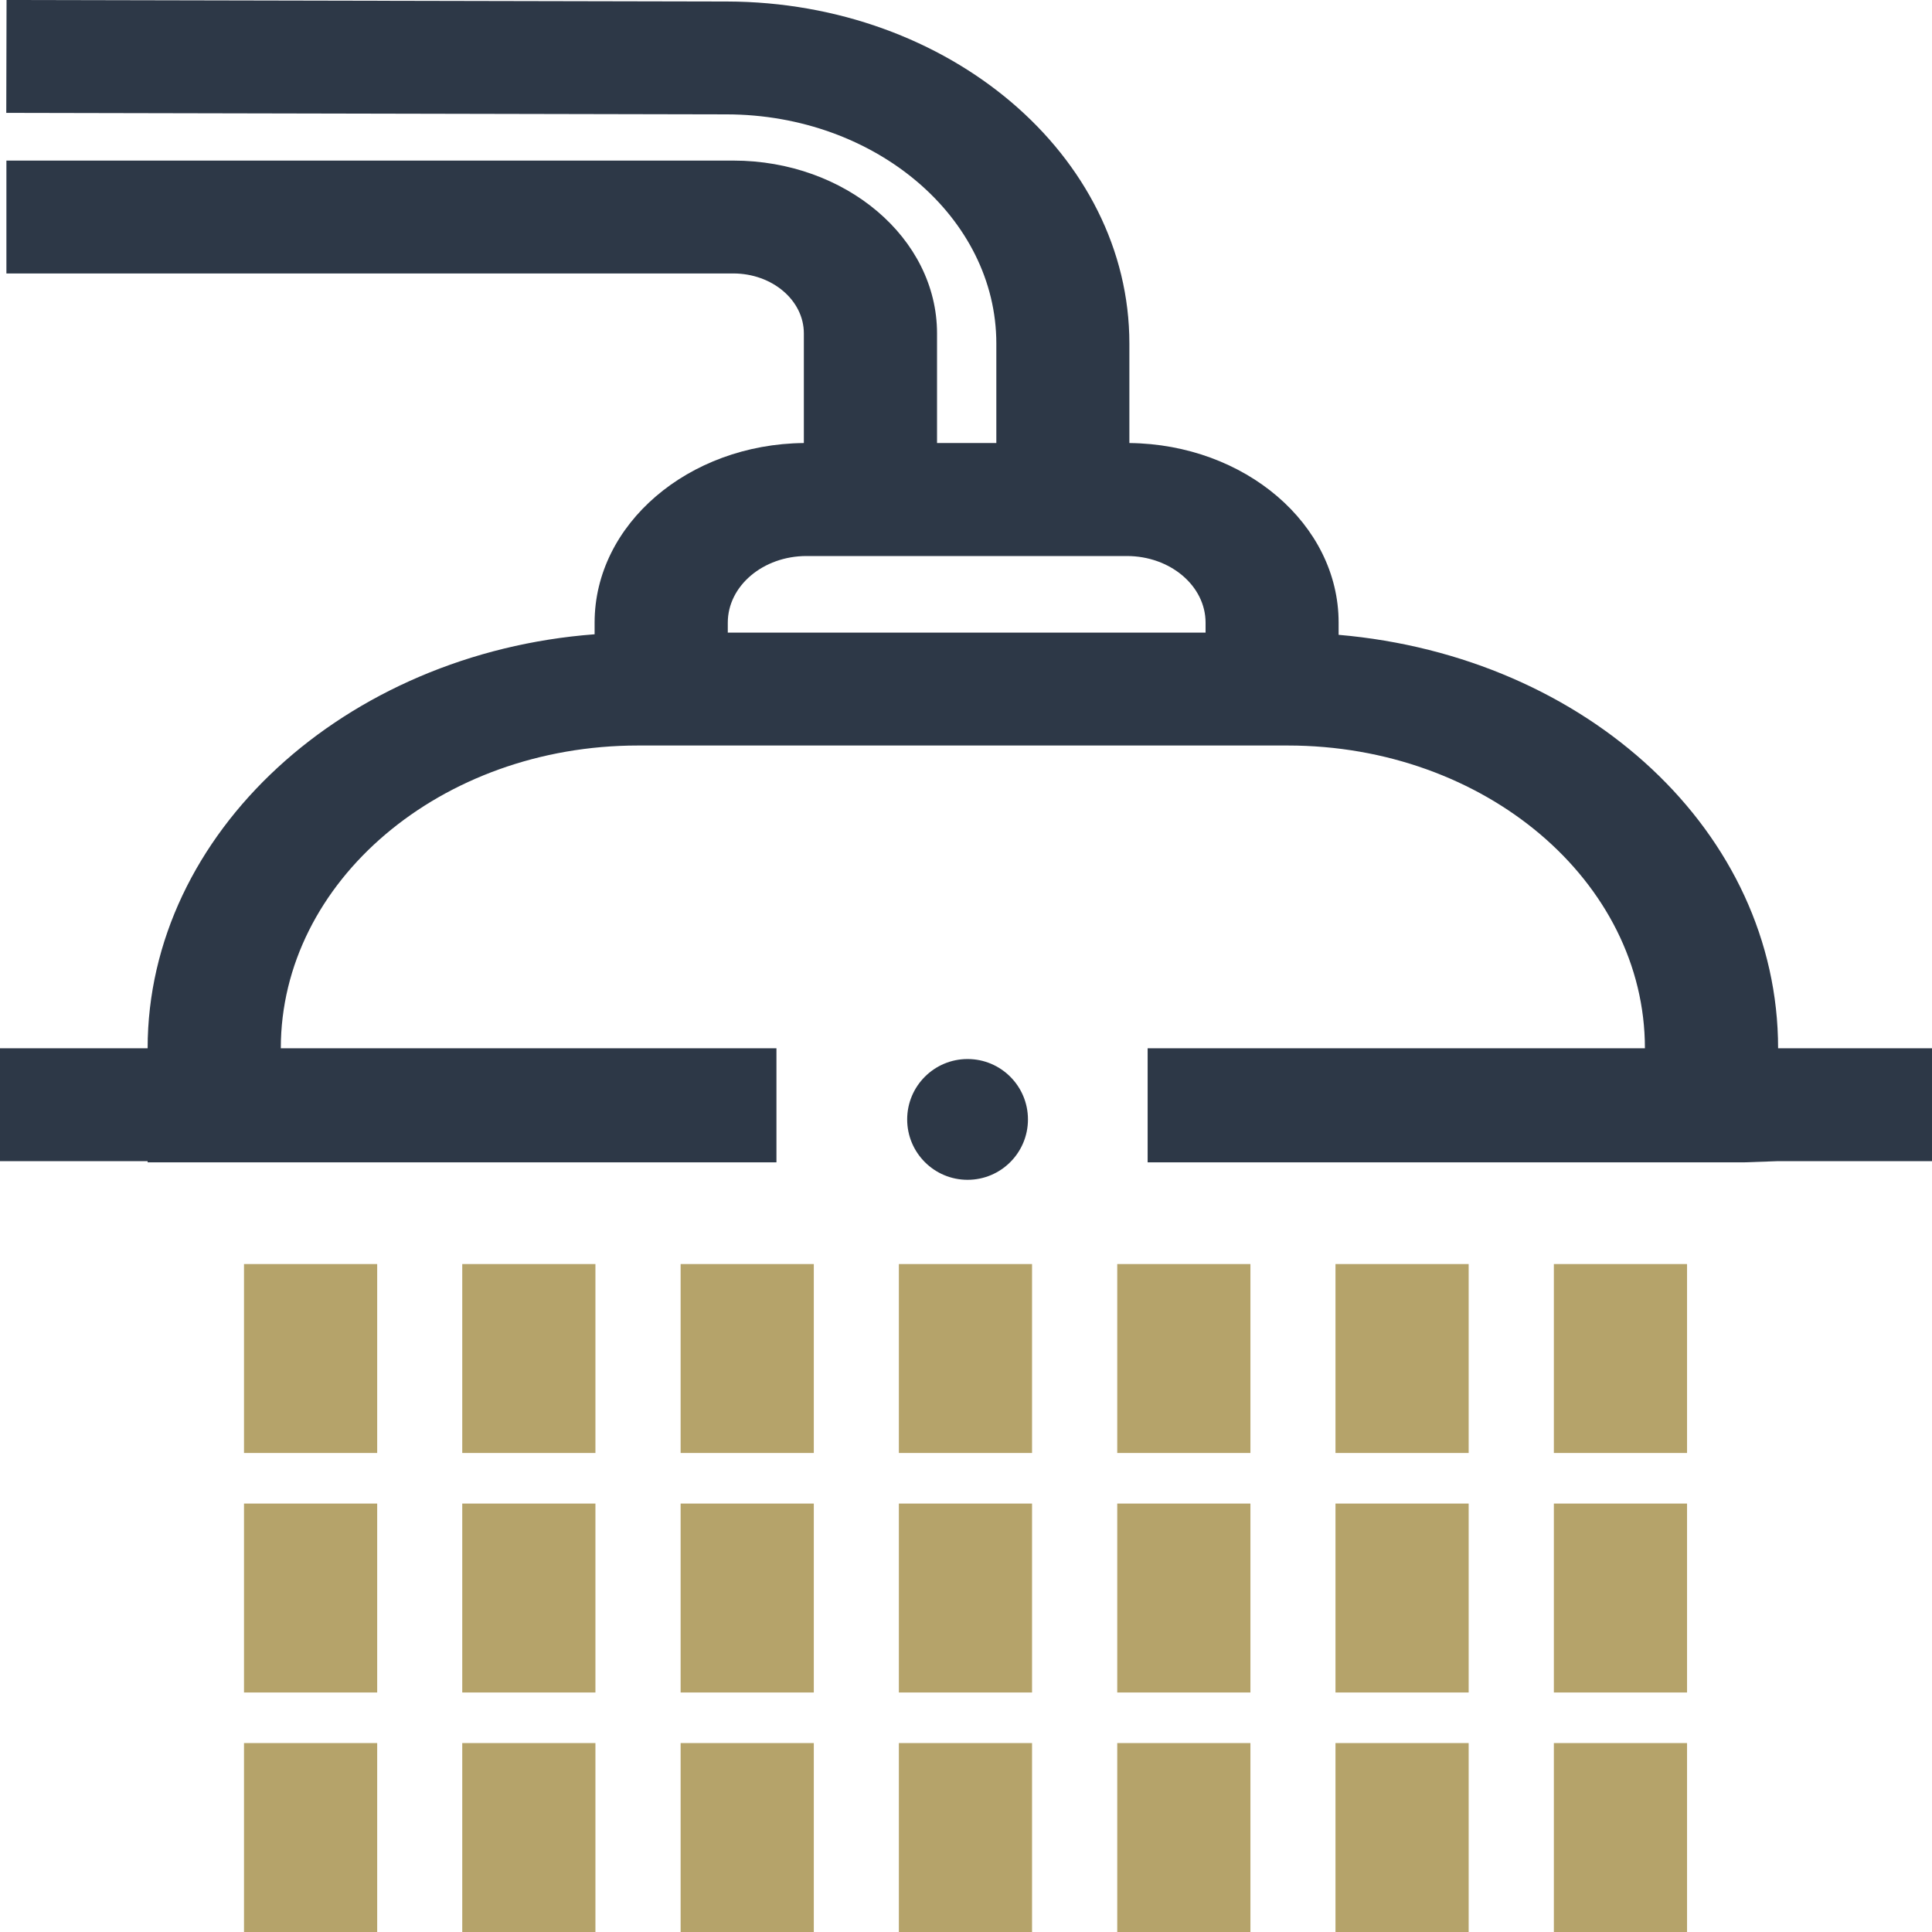 <?xml version="1.0" encoding="UTF-8"?><svg id="Layer_2" xmlns="http://www.w3.org/2000/svg" viewBox="0 0 141.73 141.73"><defs><style>.cls-1{fill:none;}.cls-2{fill:#b5a36a;}.cls-3{fill:#2d3847;}</style></defs><g id="Layer_1-2"><g><path class="cls-1" d="M84.2,76.02v.89h36.48c0-12.25-11.76-22.21-26.2-22.21H46.8c-14.45,0-26.2,9.96-26.2,22.21H56.96v-.89h27.24Z"/><path class="cls-1" d="M82.67,40.79h-23.51c-3.18,0-5.77,2.19-5.77,4.89v.73h35.04v-.73c0-2.7-2.59-4.89-5.77-4.89Z"/><path class="cls-3" d="M130.44,76.9c0-15.8-13.98-28.75-32.24-30.33v-.9c0-7.21-6.87-13.08-15.35-13.17v-7.3C82.85,11.41,69.61,.15,53.33,.11L.48,0l-.02,8.28,52.85,.11c10.91,.02,19.78,7.57,19.78,16.81v7.3h-4.35v-8.04c0-6.99-6.71-12.68-14.95-12.68H.47v8.28H53.79c2.86,0,5.18,1.97,5.18,4.4v8.04c-8.48,.08-15.35,5.96-15.35,13.17v.86c-18.29,1.38-32.79,14.58-32.79,30.37H0v8.28H10.83v.09H56.96v-8.37H20.6c0-12.25,11.76-22.21,26.2-22.21h47.67c14.45,0,26.2,9.96,26.2,22.21h-36.48v8.37h43.72l2.53-.09h11.29v-8.28h-11.29Zm-42.01-30.49H53.39v-.73c0-2.7,2.59-4.89,5.77-4.89h23.51c3.18,0,5.77,2.19,5.77,4.89v.73Z"/><rect class="cls-2" x="17.9" y="92.73" width="9.77" height="13.86"/><rect class="cls-2" x="17.9" y="110.3" width="9.77" height="13.86"/><rect class="cls-2" x="17.9" y="127.87" width="9.77" height="13.86"/><rect class="cls-2" x="33.91" y="92.73" width="9.77" height="13.86"/><rect class="cls-2" x="33.91" y="110.3" width="9.77" height="13.86"/><rect class="cls-2" x="33.91" y="127.87" width="9.77" height="13.86"/><rect class="cls-2" x="49.93" y="92.73" width="9.77" height="13.86"/><rect class="cls-2" x="49.93" y="110.3" width="9.77" height="13.86"/><rect class="cls-2" x="49.93" y="127.87" width="9.77" height="13.86"/><rect class="cls-2" x="65.94" y="92.73" width="9.77" height="13.86"/><rect class="cls-2" x="65.94" y="110.3" width="9.77" height="13.86"/><rect class="cls-2" x="65.94" y="127.87" width="9.77" height="13.86"/><rect class="cls-2" x="81.96" y="92.73" width="9.77" height="13.86"/><rect class="cls-2" x="81.96" y="110.3" width="9.77" height="13.86"/><rect class="cls-2" x="81.96" y="127.87" width="9.77" height="13.86"/><rect class="cls-2" x="97.97" y="92.73" width="9.77" height="13.86"/><rect class="cls-2" x="97.97" y="110.3" width="9.77" height="13.86"/><rect class="cls-2" x="97.97" y="127.87" width="9.77" height="13.86"/><rect class="cls-2" x="113.99" y="92.73" width="9.77" height="13.86"/><rect class="cls-2" x="113.99" y="110.3" width="9.77" height="13.86"/><rect class="cls-2" x="113.99" y="127.87" width="9.77" height="13.86"/><circle class="cls-3" cx="70.98" cy="82.12" r="4.43"/></g></g></svg>